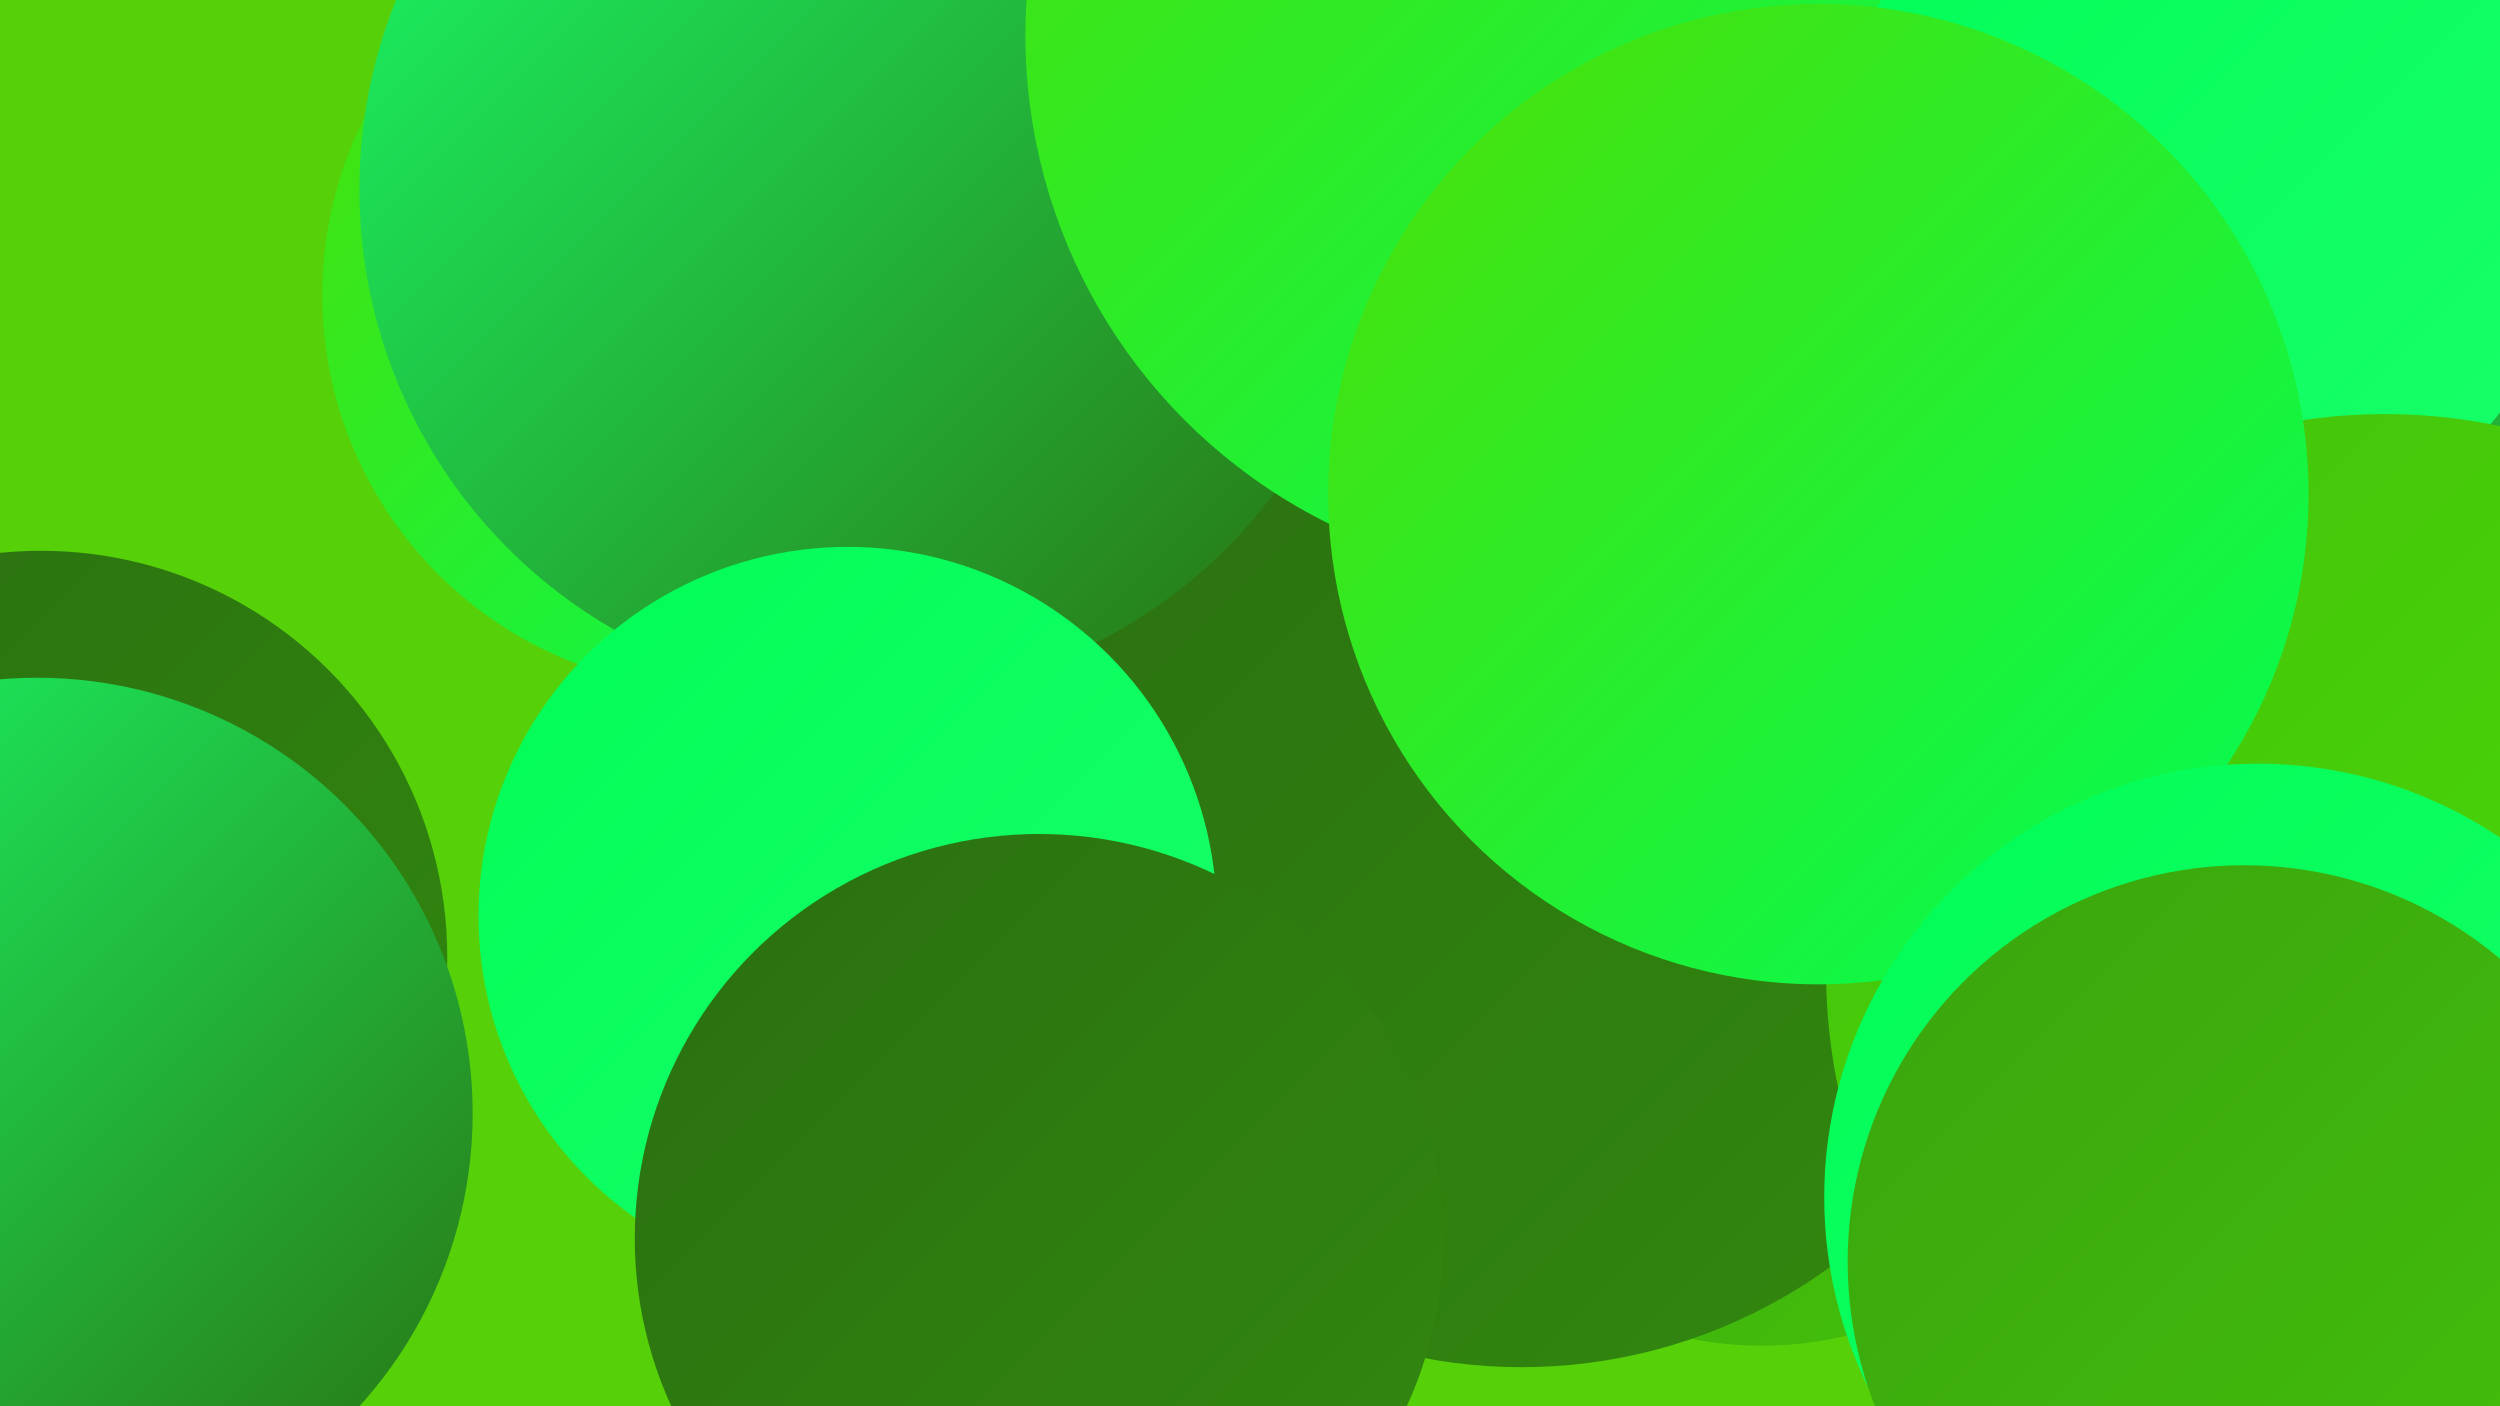 <?xml version="1.0" encoding="UTF-8"?><svg width="1280" height="720" xmlns="http://www.w3.org/2000/svg"><defs><linearGradient id="grad0" x1="0%" y1="0%" x2="100%" y2="100%"><stop offset="0%" style="stop-color:#2a6f10;stop-opacity:1" /><stop offset="100%" style="stop-color:#32890f;stop-opacity:1" /></linearGradient><linearGradient id="grad1" x1="0%" y1="0%" x2="100%" y2="100%"><stop offset="0%" style="stop-color:#32890f;stop-opacity:1" /><stop offset="100%" style="stop-color:#3aa40e;stop-opacity:1" /></linearGradient><linearGradient id="grad2" x1="0%" y1="0%" x2="100%" y2="100%"><stop offset="0%" style="stop-color:#3aa40e;stop-opacity:1" /><stop offset="100%" style="stop-color:#43c10b;stop-opacity:1" /></linearGradient><linearGradient id="grad3" x1="0%" y1="0%" x2="100%" y2="100%"><stop offset="0%" style="stop-color:#43c10b;stop-opacity:1" /><stop offset="100%" style="stop-color:#4cdf06;stop-opacity:1" /></linearGradient><linearGradient id="grad4" x1="0%" y1="0%" x2="100%" y2="100%"><stop offset="0%" style="stop-color:#4cdf06;stop-opacity:1" /><stop offset="100%" style="stop-color:#01fd56;stop-opacity:1" /></linearGradient><linearGradient id="grad5" x1="0%" y1="0%" x2="100%" y2="100%"><stop offset="0%" style="stop-color:#01fd56;stop-opacity:1" /><stop offset="100%" style="stop-color:#19ff6a;stop-opacity:1" /></linearGradient><linearGradient id="grad6" x1="0%" y1="0%" x2="100%" y2="100%"><stop offset="0%" style="stop-color:#19ff6a;stop-opacity:1" /><stop offset="100%" style="stop-color:#2a6f10;stop-opacity:1" /></linearGradient></defs><rect width="1280" height="720" fill="#55d009" /><circle cx="1189" cy="494" r="195" fill="url(#grad6)" /><circle cx="367" cy="151" r="202" fill="url(#grad4)" /><circle cx="599" cy="162" r="213" fill="url(#grad3)" /><circle cx="938" cy="409" r="188" fill="url(#grad0)" /><circle cx="902" cy="506" r="183" fill="url(#grad2)" /><circle cx="1251" cy="374" r="199" fill="url(#grad6)" /><circle cx="21" cy="490" r="208" fill="url(#grad0)" /><circle cx="613" cy="191" r="208" fill="url(#grad6)" /><circle cx="779" cy="431" r="269" fill="url(#grad0)" /><circle cx="1271" cy="173" r="283" fill="url(#grad6)" /><circle cx="444" cy="97" r="260" fill="url(#grad6)" /><circle cx="434" cy="469" r="189" fill="url(#grad5)" /><circle cx="804" cy="18" r="279" fill="url(#grad4)" /><circle cx="532" cy="634" r="207" fill="url(#grad0)" /><circle cx="1130" cy="93" r="191" fill="url(#grad5)" /><circle cx="1221" cy="498" r="286" fill="url(#grad3)" /><circle cx="931" cy="253" r="251" fill="url(#grad4)" /><circle cx="19" cy="570" r="223" fill="url(#grad6)" /><circle cx="1156" cy="613" r="222" fill="url(#grad5)" /><circle cx="1149" cy="646" r="203" fill="url(#grad2)" /></svg>